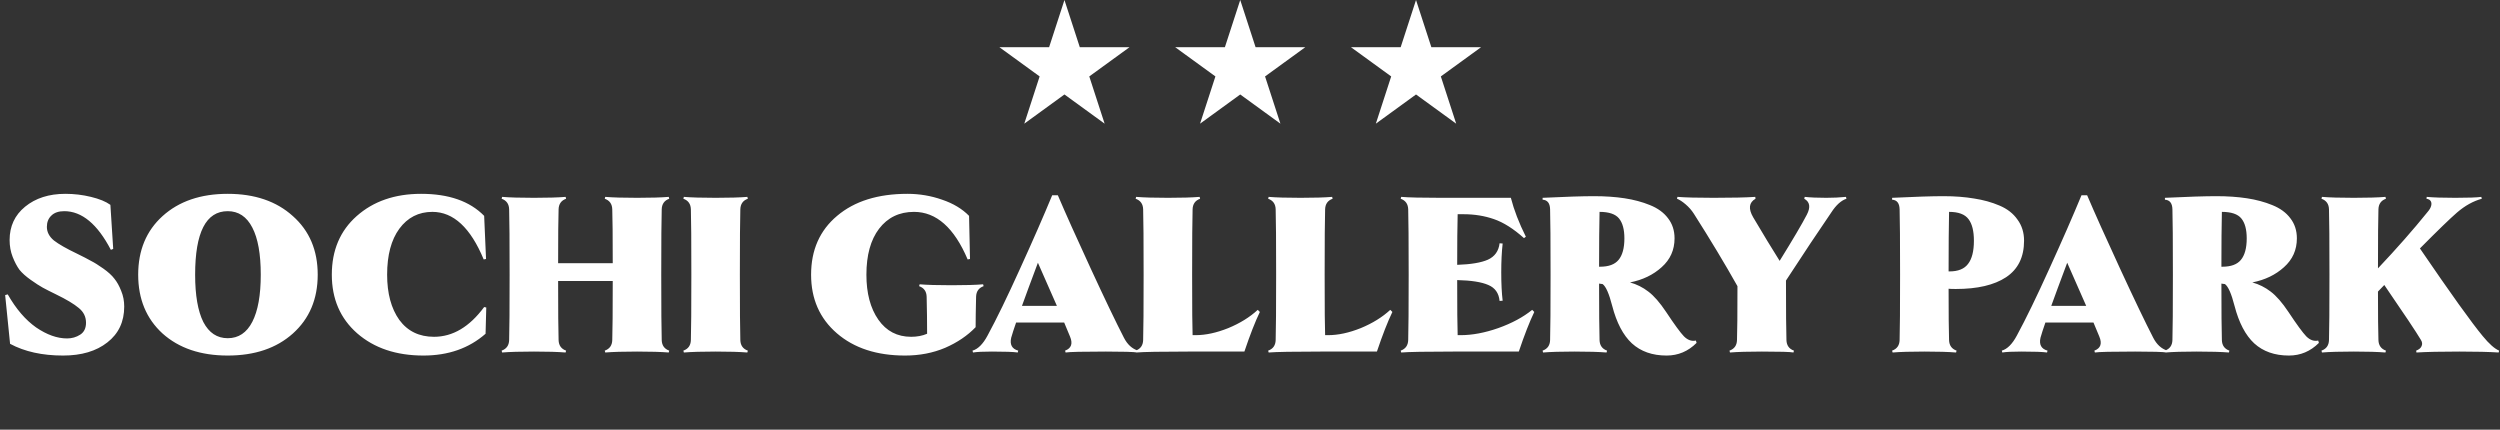 <?xml version="1.0" encoding="UTF-8"?> <svg xmlns="http://www.w3.org/2000/svg" width="128" height="22" viewBox="0 0 128 22" fill="none"><rect x="0" y="0" width="128" height="22" fill="#333333" stroke="none"/> <path d="M6.36 15.696C6.36 16.472 6.072 17.084 5.496 17.532C4.928 17.98 4.172 18.204 3.228 18.204C2.164 18.204 1.26 18.004 0.516 17.604L0.264 15.108L0.396 15.072C0.82 15.816 1.304 16.38 1.848 16.764C2.4 17.14 2.928 17.328 3.432 17.328C3.68 17.328 3.904 17.264 4.104 17.136C4.304 17.008 4.404 16.804 4.404 16.524C4.404 16.22 4.28 15.968 4.032 15.768C3.784 15.56 3.396 15.328 2.868 15.072C2.572 14.928 2.344 14.812 2.184 14.724C2.024 14.636 1.82 14.504 1.572 14.328C1.324 14.152 1.132 13.98 0.996 13.812C0.868 13.636 0.752 13.416 0.648 13.152C0.544 12.888 0.492 12.6 0.492 12.288C0.492 11.584 0.756 11.016 1.284 10.584C1.82 10.144 2.508 9.924 3.348 9.924C3.796 9.924 4.232 9.976 4.656 10.08C5.088 10.184 5.42 10.32 5.652 10.488L5.796 12.744L5.676 12.792C4.988 11.472 4.192 10.812 3.288 10.812C3 10.812 2.78 10.888 2.628 11.04C2.476 11.184 2.4 11.376 2.4 11.616C2.4 11.88 2.52 12.112 2.76 12.312C3.008 12.504 3.4 12.728 3.936 12.984C4.248 13.136 4.488 13.26 4.656 13.356C4.832 13.444 5.044 13.576 5.292 13.752C5.54 13.928 5.728 14.1 5.856 14.268C5.992 14.436 6.108 14.644 6.204 14.892C6.308 15.14 6.36 15.408 6.36 15.696ZM14.995 11.064C15.843 11.816 16.267 12.816 16.267 14.064C16.267 15.312 15.843 16.316 14.995 17.076C14.155 17.828 13.043 18.204 11.659 18.204C10.275 18.204 9.163 17.828 8.323 17.076C7.491 16.316 7.075 15.312 7.075 14.064C7.075 12.816 7.491 11.816 8.323 11.064C9.163 10.304 10.275 9.924 11.659 9.924C13.043 9.924 14.155 10.304 14.995 11.064ZM13.351 14.064C13.351 13.008 13.207 12.204 12.919 11.652C12.631 11.092 12.211 10.812 11.659 10.812C10.547 10.812 9.991 11.896 9.991 14.064C9.991 15.12 10.131 15.928 10.411 16.488C10.699 17.04 11.115 17.316 11.659 17.316C12.211 17.316 12.631 17.036 12.919 16.476C13.207 15.916 13.351 15.112 13.351 14.064ZM21.681 18.204C20.289 18.204 19.157 17.824 18.285 17.064C17.421 16.304 16.989 15.304 16.989 14.064C16.989 12.816 17.413 11.816 18.261 11.064C19.117 10.304 20.217 9.924 21.561 9.924C22.977 9.924 24.053 10.3 24.789 11.052L24.885 13.26L24.765 13.284C24.093 11.66 23.217 10.848 22.137 10.848C21.433 10.848 20.869 11.136 20.445 11.712C20.029 12.28 19.821 13.064 19.821 14.064C19.821 15.024 20.029 15.796 20.445 16.38C20.869 16.956 21.461 17.244 22.221 17.244C23.181 17.244 24.037 16.736 24.789 15.72L24.897 15.744L24.861 17.088C24.013 17.832 22.953 18.204 21.681 18.204ZM33.88 17.412C33.888 17.684 34.016 17.864 34.264 17.952L34.24 18.048C33.848 18.016 33.308 18 32.62 18C31.924 18 31.38 18.016 30.988 18.048L30.964 17.952C31.212 17.864 31.34 17.684 31.348 17.412C31.364 16.932 31.372 15.924 31.372 14.388H28.576C28.576 15.924 28.584 16.932 28.6 17.412C28.608 17.684 28.736 17.864 28.984 17.952L28.96 18.048C28.568 18.016 28.028 18 27.34 18C26.644 18 26.1 18.016 25.708 18.048L25.684 17.952C25.932 17.864 26.06 17.684 26.068 17.412C26.084 16.9 26.092 15.784 26.092 14.064C26.092 12.344 26.084 11.228 26.068 10.716C26.06 10.444 25.932 10.264 25.684 10.176L25.708 10.08C26.1 10.112 26.644 10.128 27.34 10.128C28.028 10.128 28.568 10.112 28.96 10.08L28.984 10.176C28.736 10.264 28.608 10.444 28.6 10.716C28.584 11.164 28.576 12.084 28.576 13.476H31.372C31.372 12.084 31.364 11.164 31.348 10.716C31.34 10.444 31.212 10.264 30.964 10.176L30.988 10.08C31.38 10.112 31.924 10.128 32.62 10.128C33.308 10.128 33.848 10.112 34.24 10.08L34.264 10.176C34.016 10.264 33.888 10.444 33.88 10.716C33.864 11.228 33.856 12.344 33.856 14.064C33.856 15.784 33.864 16.9 33.88 17.412ZM38.265 18.048C37.873 18.016 37.333 18 36.645 18C35.949 18 35.405 18.016 35.013 18.048L34.989 17.952C35.237 17.864 35.365 17.684 35.373 17.412C35.389 16.9 35.397 15.784 35.397 14.064C35.397 12.344 35.389 11.228 35.373 10.716C35.365 10.444 35.237 10.264 34.989 10.176L35.013 10.08C35.405 10.112 35.949 10.128 36.645 10.128C37.333 10.128 37.873 10.112 38.265 10.08L38.289 10.176C38.041 10.264 37.913 10.444 37.905 10.716C37.889 11.228 37.881 12.344 37.881 14.064C37.881 15.784 37.889 16.9 37.905 17.412C37.913 17.684 38.041 17.864 38.289 17.952L38.265 18.048ZM50.36 14.652C50.112 14.74 49.984 14.92 49.976 15.192C49.96 15.848 49.952 16.368 49.952 16.752C49.536 17.184 49.016 17.536 48.392 17.808C47.768 18.072 47.084 18.204 46.34 18.204C44.892 18.204 43.728 17.824 42.848 17.064C41.968 16.304 41.528 15.304 41.528 14.064C41.528 12.8 41.972 11.796 42.86 11.052C43.748 10.3 44.948 9.924 46.46 9.924C47.076 9.924 47.668 10.024 48.236 10.224C48.804 10.416 49.264 10.692 49.616 11.052L49.664 13.26L49.544 13.284C48.856 11.66 47.94 10.848 46.796 10.848C46.044 10.848 45.448 11.136 45.008 11.712C44.576 12.28 44.36 13.064 44.36 14.064C44.36 15.016 44.564 15.784 44.972 16.368C45.38 16.952 45.94 17.244 46.652 17.244C46.956 17.244 47.228 17.192 47.468 17.088C47.468 16.464 47.46 15.832 47.444 15.192C47.436 14.92 47.308 14.74 47.06 14.652L47.084 14.556C47.46 14.588 48.004 14.604 48.716 14.604C49.428 14.604 49.968 14.588 50.336 14.556L50.36 14.652ZM57.545 17.292C57.721 17.636 57.961 17.856 58.265 17.952L58.241 18.048C58.041 18.016 57.501 18 56.621 18C55.445 18 54.757 18.016 54.557 18.048L54.533 17.952C54.853 17.832 54.937 17.592 54.785 17.232L54.485 16.512H52.025C51.913 16.832 51.829 17.092 51.773 17.292C51.693 17.644 51.813 17.864 52.133 17.952L52.109 18.048C51.893 18.016 51.453 18 50.789 18C50.341 18 50.017 18.016 49.817 18.048L49.793 17.952C50.073 17.872 50.329 17.616 50.561 17.184C51.025 16.328 51.581 15.184 52.229 13.752C52.885 12.312 53.433 11.06 53.873 9.996H54.161C54.553 10.916 55.113 12.164 55.841 13.74C56.569 15.316 57.137 16.5 57.545 17.292ZM52.325 15.66H54.113L53.141 13.452C52.757 14.476 52.485 15.212 52.325 15.66ZM64.505 15.972C64.265 16.468 64.001 17.144 63.713 18H60.845C59.453 18 58.561 18.016 58.169 18.048L58.145 17.952C58.393 17.864 58.521 17.684 58.529 17.412C58.545 16.9 58.553 15.784 58.553 14.064C58.553 12.344 58.545 11.228 58.529 10.716C58.521 10.444 58.393 10.264 58.145 10.176L58.169 10.08C58.561 10.112 59.105 10.128 59.801 10.128C60.489 10.128 61.029 10.112 61.421 10.08L61.445 10.176C61.197 10.264 61.069 10.444 61.061 10.716C61.045 11.228 61.037 12.344 61.037 14.064C61.037 15.792 61.045 16.824 61.061 17.16H61.217C61.729 17.16 62.285 17.04 62.885 16.8C63.485 16.552 63.989 16.24 64.397 15.864L64.505 15.972ZM71.29 15.972C71.05 16.468 70.786 17.144 70.498 18H67.63C66.238 18 65.346 18.016 64.954 18.048L64.93 17.952C65.178 17.864 65.306 17.684 65.314 17.412C65.33 16.9 65.338 15.784 65.338 14.064C65.338 12.344 65.33 11.228 65.314 10.716C65.306 10.444 65.178 10.264 64.93 10.176L64.954 10.08C65.346 10.112 65.89 10.128 66.586 10.128C67.274 10.128 67.814 10.112 68.206 10.08L68.23 10.176C67.982 10.264 67.854 10.444 67.846 10.716C67.83 11.228 67.822 12.344 67.822 14.064C67.822 15.792 67.83 16.824 67.846 17.16H68.002C68.514 17.16 69.07 17.04 69.67 16.8C70.27 16.552 70.774 16.24 71.182 15.864L71.29 15.972ZM74.415 18C73.023 18 72.132 18.016 71.74 18.048L71.716 17.952C71.963 17.864 72.091 17.684 72.1 17.412C72.115 16.9 72.124 15.784 72.124 14.064C72.124 12.344 72.115 11.228 72.1 10.716C72.091 10.444 71.963 10.264 71.716 10.176L71.74 10.08C72.132 10.112 72.803 10.128 73.755 10.128H77.356C77.516 10.752 77.772 11.416 78.124 12.12L78.028 12.192C77.492 11.712 76.98 11.388 76.492 11.22C76.011 11.052 75.492 10.968 74.931 10.968H74.632C74.615 11.608 74.608 12.472 74.608 13.56C75.311 13.536 75.835 13.448 76.18 13.296C76.531 13.136 76.731 12.856 76.779 12.456L76.936 12.468C76.888 12.892 76.864 13.384 76.864 13.944C76.864 14.52 76.888 15.004 76.936 15.396L76.779 15.408C76.74 15.008 76.547 14.736 76.204 14.592C75.859 14.44 75.328 14.356 74.608 14.34C74.608 15.788 74.615 16.728 74.632 17.16H74.787C75.379 17.16 76.019 17.04 76.707 16.8C77.403 16.552 77.984 16.24 78.448 15.864L78.555 15.972C78.316 16.468 78.052 17.144 77.763 18H74.415ZM86.829 17.436L86.865 17.556C86.433 17.988 85.921 18.204 85.329 18.204C84.601 18.204 84.009 17.996 83.553 17.58C83.105 17.164 82.769 16.524 82.545 15.66C82.385 15.036 82.221 14.664 82.053 14.544C82.029 14.536 81.997 14.532 81.957 14.532C81.925 14.524 81.897 14.52 81.873 14.52C81.873 15.936 81.881 16.9 81.897 17.412C81.905 17.684 82.033 17.864 82.281 17.952L82.257 18.048C81.865 18.016 81.313 18 80.601 18C79.929 18 79.397 18.016 79.005 18.048L78.981 17.952C79.229 17.864 79.357 17.684 79.365 17.412C79.381 16.9 79.389 15.784 79.389 14.064C79.389 12.344 79.381 11.228 79.365 10.716C79.357 10.404 79.229 10.24 78.981 10.224V10.128C80.141 10.072 81.021 10.044 81.621 10.044C82.189 10.044 82.709 10.08 83.181 10.152C83.653 10.224 84.085 10.34 84.477 10.5C84.877 10.66 85.185 10.884 85.401 11.172C85.625 11.46 85.737 11.804 85.737 12.204C85.737 12.796 85.517 13.288 85.077 13.68C84.645 14.072 84.105 14.332 83.457 14.46C83.801 14.556 84.113 14.712 84.393 14.928C84.681 15.144 84.985 15.492 85.305 15.972C85.729 16.612 86.033 17.028 86.217 17.22C86.409 17.412 86.613 17.484 86.829 17.436ZM81.897 10.848C81.881 11.536 81.873 12.472 81.873 13.656H81.921C82.361 13.656 82.677 13.54 82.869 13.308C83.069 13.068 83.169 12.7 83.169 12.204C83.169 11.748 83.077 11.408 82.893 11.184C82.709 10.96 82.377 10.848 81.897 10.848ZM94.514 10.08L94.538 10.176C94.266 10.264 94.006 10.5 93.758 10.884C93.126 11.804 92.354 12.964 91.442 14.364C91.442 15.948 91.45 16.964 91.466 17.412C91.474 17.684 91.602 17.864 91.85 17.952L91.826 18.048C91.674 18.016 91.134 18 90.206 18C89.51 18 88.966 18.016 88.574 18.048L88.55 17.952C88.798 17.864 88.926 17.684 88.934 17.412C88.95 16.996 88.958 16.076 88.958 14.652C88.31 13.5 87.566 12.264 86.726 10.944C86.614 10.768 86.474 10.608 86.306 10.464C86.138 10.32 85.99 10.224 85.862 10.176L85.886 10.08C86.302 10.112 86.918 10.128 87.734 10.128C88.67 10.128 89.382 10.112 89.87 10.08L89.882 10.176C89.546 10.368 89.506 10.684 89.762 11.124C90.282 12.004 90.734 12.748 91.118 13.356C91.806 12.244 92.27 11.456 92.51 10.992C92.71 10.608 92.666 10.336 92.378 10.176L92.402 10.08C92.698 10.112 93.066 10.128 93.506 10.128C93.858 10.128 94.194 10.112 94.514 10.08ZM103.632 12.324C103.632 13.164 103.324 13.788 102.708 14.196C102.1 14.596 101.244 14.796 100.14 14.796C99.98 14.796 99.856 14.792 99.768 14.784C99.768 16.072 99.776 16.948 99.792 17.412C99.8 17.684 99.928 17.864 100.176 17.952L100.152 18.048C99.76 18.016 99.22 18 98.532 18C97.836 18 97.292 18.016 96.9 18.048L96.876 17.952C97.124 17.864 97.252 17.684 97.26 17.412C97.276 16.9 97.284 15.784 97.284 14.064C97.284 12.344 97.276 11.228 97.26 10.716C97.252 10.404 97.124 10.24 96.876 10.224V10.128C98.036 10.072 98.916 10.044 99.516 10.044C100.084 10.044 100.604 10.084 101.076 10.164C101.548 10.236 101.98 10.356 102.372 10.524C102.772 10.692 103.08 10.932 103.296 11.244C103.52 11.548 103.632 11.908 103.632 12.324ZM101.064 12.324C101.064 11.828 100.972 11.46 100.788 11.22C100.604 10.972 100.272 10.848 99.792 10.848C99.776 11.6 99.768 12.616 99.768 13.896H99.816C100.256 13.896 100.572 13.768 100.764 13.512C100.964 13.256 101.064 12.86 101.064 12.324ZM110.245 17.292C110.421 17.636 110.661 17.856 110.965 17.952L110.941 18.048C110.741 18.016 110.201 18 109.321 18C108.145 18 107.457 18.016 107.257 18.048L107.233 17.952C107.553 17.832 107.637 17.592 107.485 17.232L107.185 16.512H104.725C104.613 16.832 104.529 17.092 104.473 17.292C104.393 17.644 104.513 17.864 104.833 17.952L104.809 18.048C104.593 18.016 104.153 18 103.489 18C103.041 18 102.717 18.016 102.517 18.048L102.493 17.952C102.773 17.872 103.029 17.616 103.261 17.184C103.725 16.328 104.281 15.184 104.929 13.752C105.585 12.312 106.133 11.06 106.573 9.996H106.861C107.253 10.916 107.813 12.164 108.541 13.74C109.269 15.316 109.837 16.5 110.245 17.292ZM105.025 15.66H106.813L105.841 13.452C105.457 14.476 105.185 15.212 105.025 15.66ZM118.692 17.436L118.728 17.556C118.296 17.988 117.784 18.204 117.192 18.204C116.464 18.204 115.872 17.996 115.416 17.58C114.968 17.164 114.632 16.524 114.408 15.66C114.248 15.036 114.084 14.664 113.916 14.544C113.892 14.536 113.86 14.532 113.82 14.532C113.788 14.524 113.76 14.52 113.736 14.52C113.736 15.936 113.744 16.9 113.76 17.412C113.768 17.684 113.896 17.864 114.144 17.952L114.12 18.048C113.728 18.016 113.176 18 112.464 18C111.792 18 111.26 18.016 110.868 18.048L110.844 17.952C111.092 17.864 111.22 17.684 111.228 17.412C111.244 16.9 111.252 15.784 111.252 14.064C111.252 12.344 111.244 11.228 111.228 10.716C111.22 10.404 111.092 10.24 110.844 10.224V10.128C112.004 10.072 112.884 10.044 113.484 10.044C114.052 10.044 114.572 10.08 115.044 10.152C115.516 10.224 115.948 10.34 116.34 10.5C116.74 10.66 117.048 10.884 117.264 11.172C117.488 11.46 117.6 11.804 117.6 12.204C117.6 12.796 117.38 13.288 116.94 13.68C116.508 14.072 115.968 14.332 115.32 14.46C115.664 14.556 115.976 14.712 116.256 14.928C116.544 15.144 116.848 15.492 117.168 15.972C117.592 16.612 117.896 17.028 118.08 17.22C118.272 17.412 118.476 17.484 118.692 17.436ZM113.76 10.848C113.744 11.536 113.736 12.472 113.736 13.656H113.784C114.224 13.656 114.54 13.54 114.732 13.308C114.932 13.068 115.032 12.7 115.032 12.204C115.032 11.748 114.94 11.408 114.756 11.184C114.572 10.96 114.24 10.848 113.76 10.848ZM127.116 17.208C127.444 17.608 127.724 17.856 127.956 17.952L127.932 18.048C127.444 18.016 126.772 18 125.916 18C124.972 18 124.24 18.016 123.72 18.048L123.708 17.952C123.852 17.896 123.944 17.82 123.984 17.724C124.032 17.62 124.02 17.512 123.948 17.4C123.716 17.008 123.092 16.072 122.076 14.592C121.932 14.736 121.824 14.848 121.752 14.928C121.752 16.152 121.76 16.98 121.776 17.412C121.784 17.684 121.912 17.864 122.16 17.952L122.136 18.048C121.744 18.016 121.204 18 120.516 18C119.82 18 119.276 18.016 118.884 18.048L118.86 17.952C119.108 17.864 119.236 17.684 119.244 17.412C119.26 16.9 119.268 15.784 119.268 14.064C119.268 12.344 119.26 11.228 119.244 10.716C119.236 10.444 119.108 10.264 118.86 10.176L118.884 10.08C119.276 10.112 119.82 10.128 120.516 10.128C121.204 10.128 121.744 10.112 122.136 10.08L122.16 10.176C121.912 10.264 121.784 10.444 121.776 10.716C121.76 11.196 121.752 12.204 121.752 13.74C122.712 12.724 123.56 11.76 124.296 10.848C124.392 10.736 124.452 10.632 124.476 10.536C124.5 10.44 124.492 10.36 124.452 10.296C124.412 10.232 124.34 10.192 124.236 10.176L124.248 10.08C124.592 10.112 125.08 10.128 125.712 10.128C126.368 10.128 126.812 10.112 127.044 10.08L127.068 10.176C126.628 10.296 126.204 10.532 125.796 10.884C125.444 11.188 124.812 11.8 123.9 12.72C125.484 15.04 126.556 16.536 127.116 17.208Z" fill="white"></path> <path d="M54.5 0L55.286 2.418H57.829L55.771 3.913L56.557 6.332L54.5 4.837L52.443 6.332L53.229 3.913L51.171 2.418H53.714L54.5 0Z" fill="white"></path> <path d="M63.5 0L64.286 2.418H66.829L64.771 3.913L65.557 6.332L63.5 4.837L61.443 6.332L62.229 3.913L60.171 2.418H62.714L63.5 0Z" fill="white"></path> <path d="M72.5 0L73.286 2.418H75.829L73.771 3.913L74.557 6.332L72.5 4.837L70.443 6.332L71.229 3.913L69.171 2.418H71.714L72.5 0Z" fill="white"></path> </svg> 